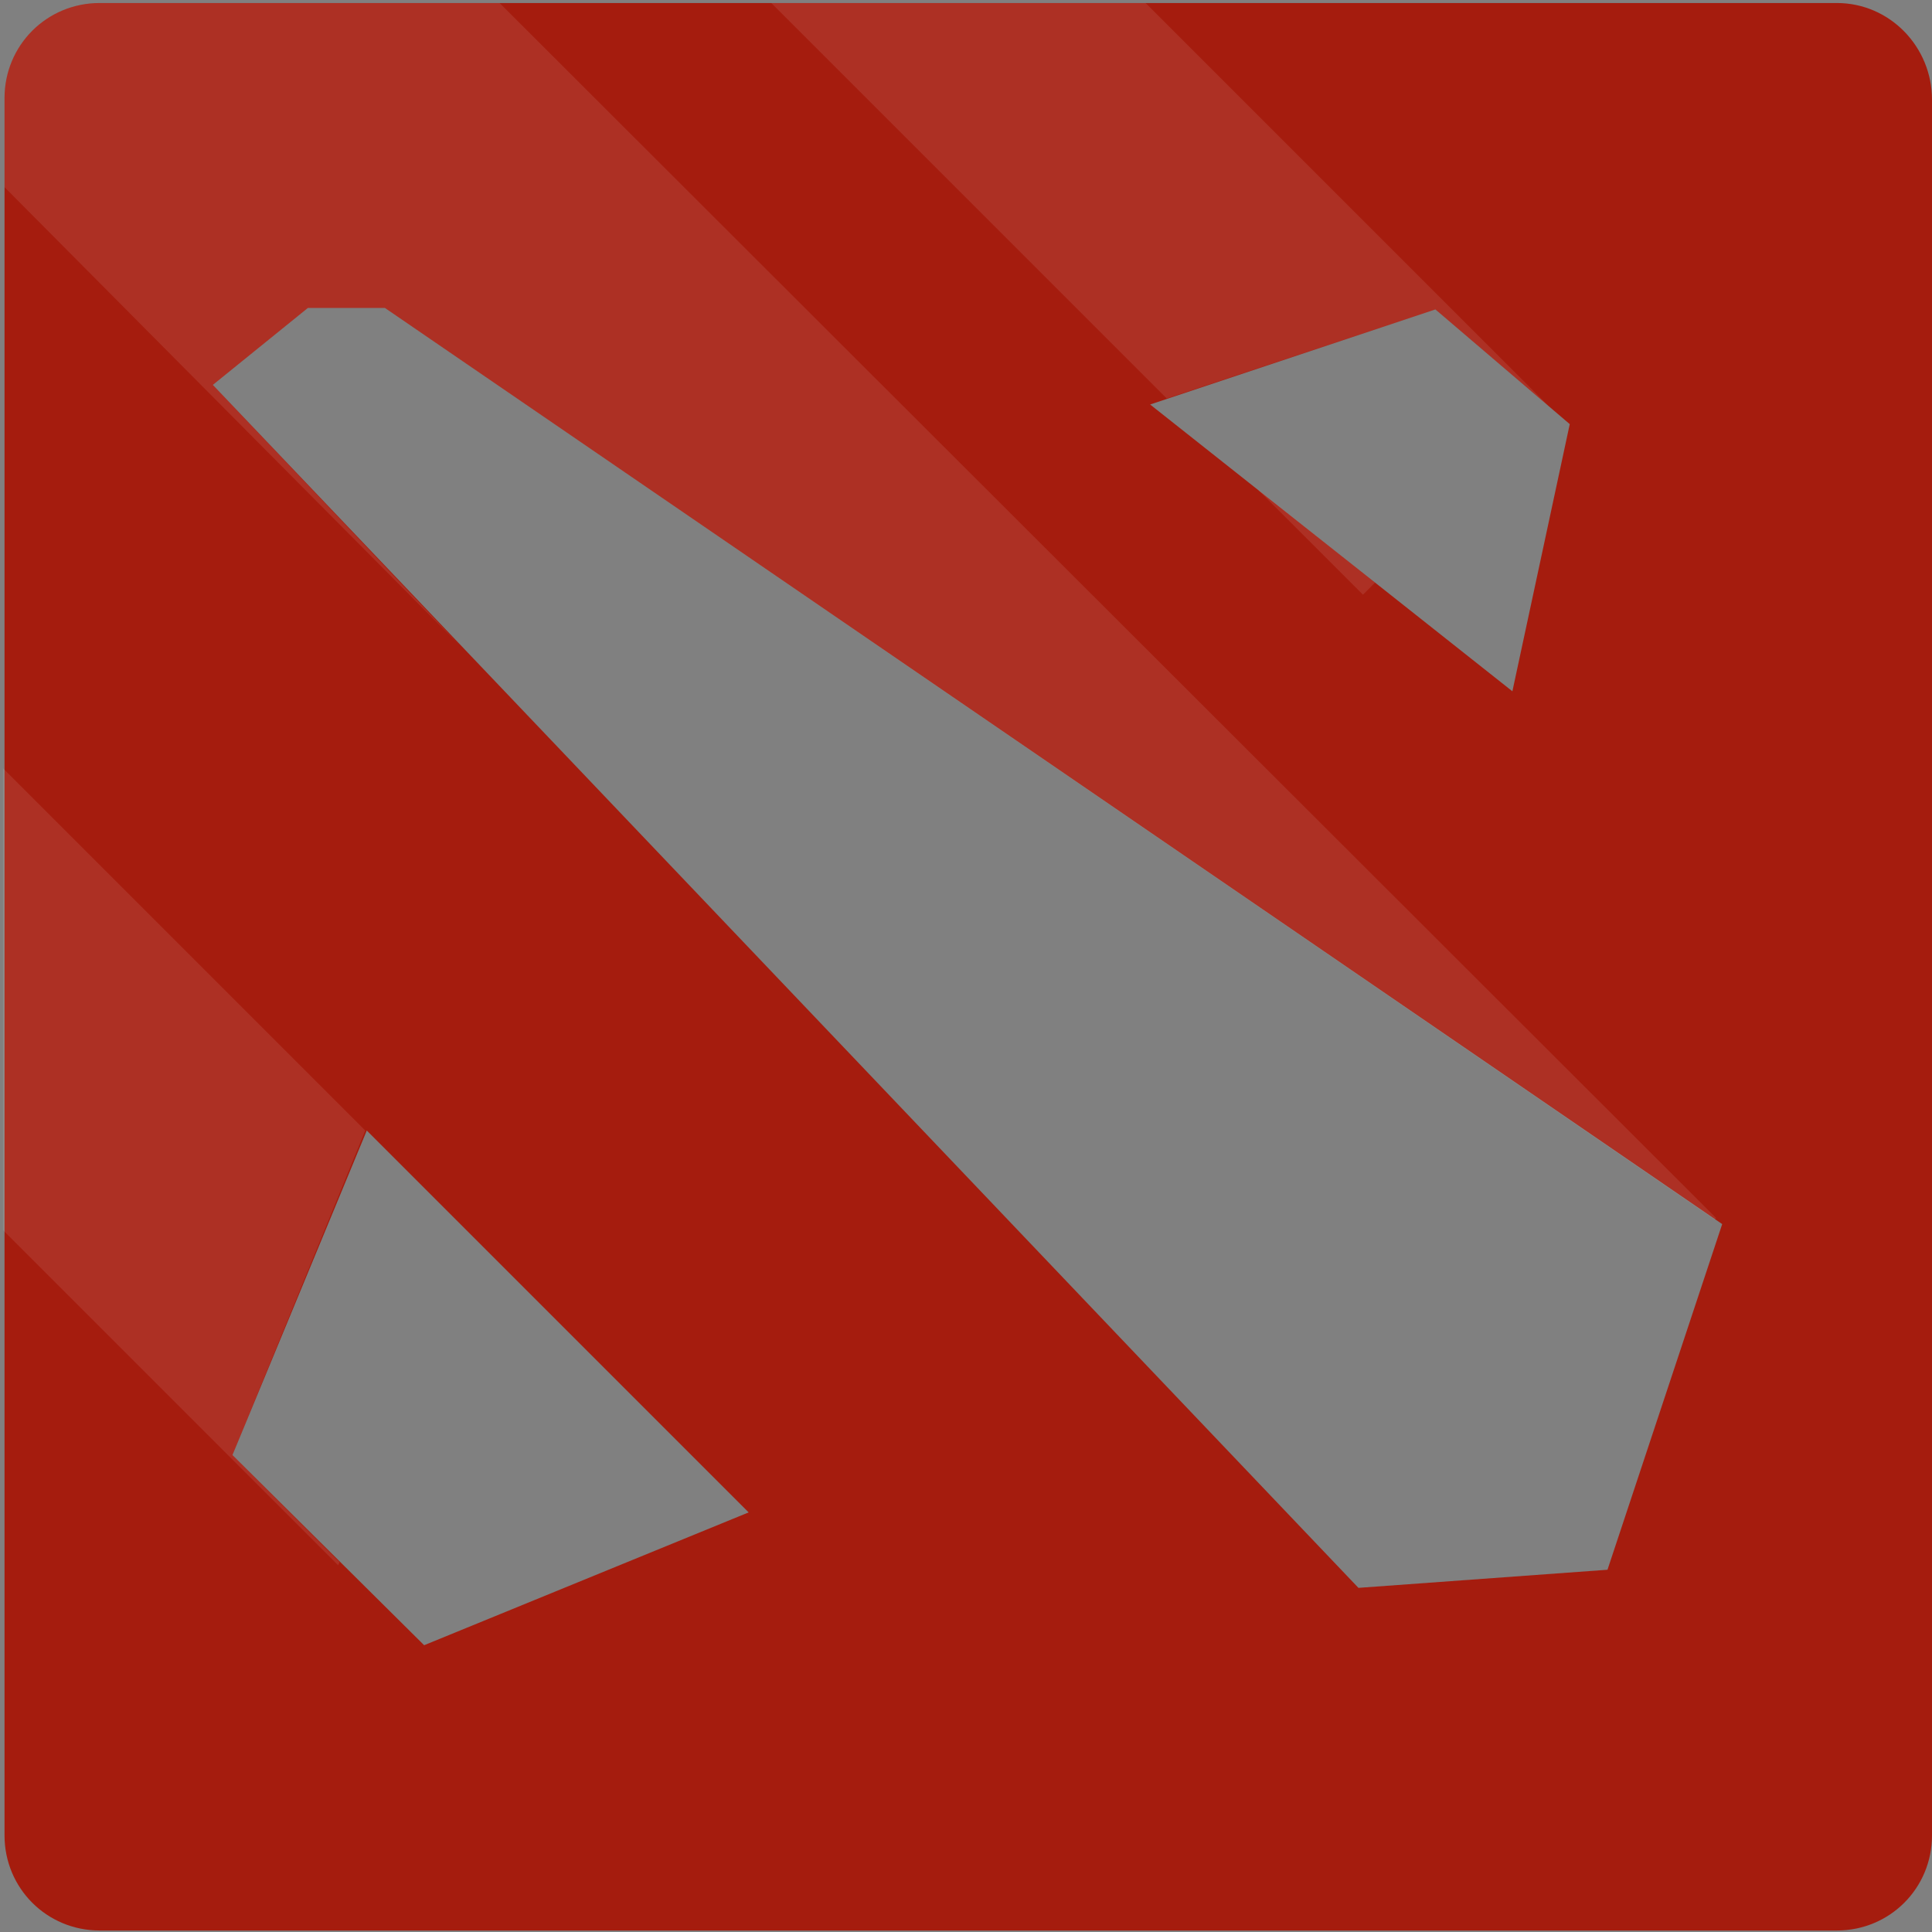 <svg width="128" height="128" viewBox="0 0 128 128" xmlns="http://www.w3.org/2000/svg">
    <rect x="0" y="0" width="128" height="128" fill="#808080" stroke="none"/>
    <title>dota_2</title>
    <g fill-rule="nonzero" fill="none">
        <path d="M121.7.2H6.6C3.1.2.3 3 .3 6.5v115.1c0 3.5 2.8 6.3 6.3 6.3h115.1c3.5 0 6.3-2.8 6.3-6.3V6.6c0-3.5-2.8-6.4-6.3-6.4zM95.1 20.5l8.9 7.6-3.8 17.7-24-19 18.9-6.3zm-67 88.5L15.4 96.4l8.9-21.5 25.3 25.3-21.5 8.8zm78.4-5L90 105.2 14.1 25.5l6.3-5.1h5.1l88.6 60.7-7.6 22.9z"
              fill="#A51C0E"/>
        <g fill="#FFF" opacity=".09">
            <path d="M83.3 32.4l7 7 .8-.8zM30.5 42.8L14.1 25.5l6.3-5.1h5.1l88.1 60.4.1-.1L33.1.2H6.6C3.1.2.3 3 .3 6.5v5.9l30.2 30.4zM22.4 103.7l.1-.2-7.1-7.1 8.8-21.5-24-24v30.6zM77.3 26.4l17.8-5.9 7.5 6.4L75.9.2H51.1z"/>
        </g>
    </g>
</svg>